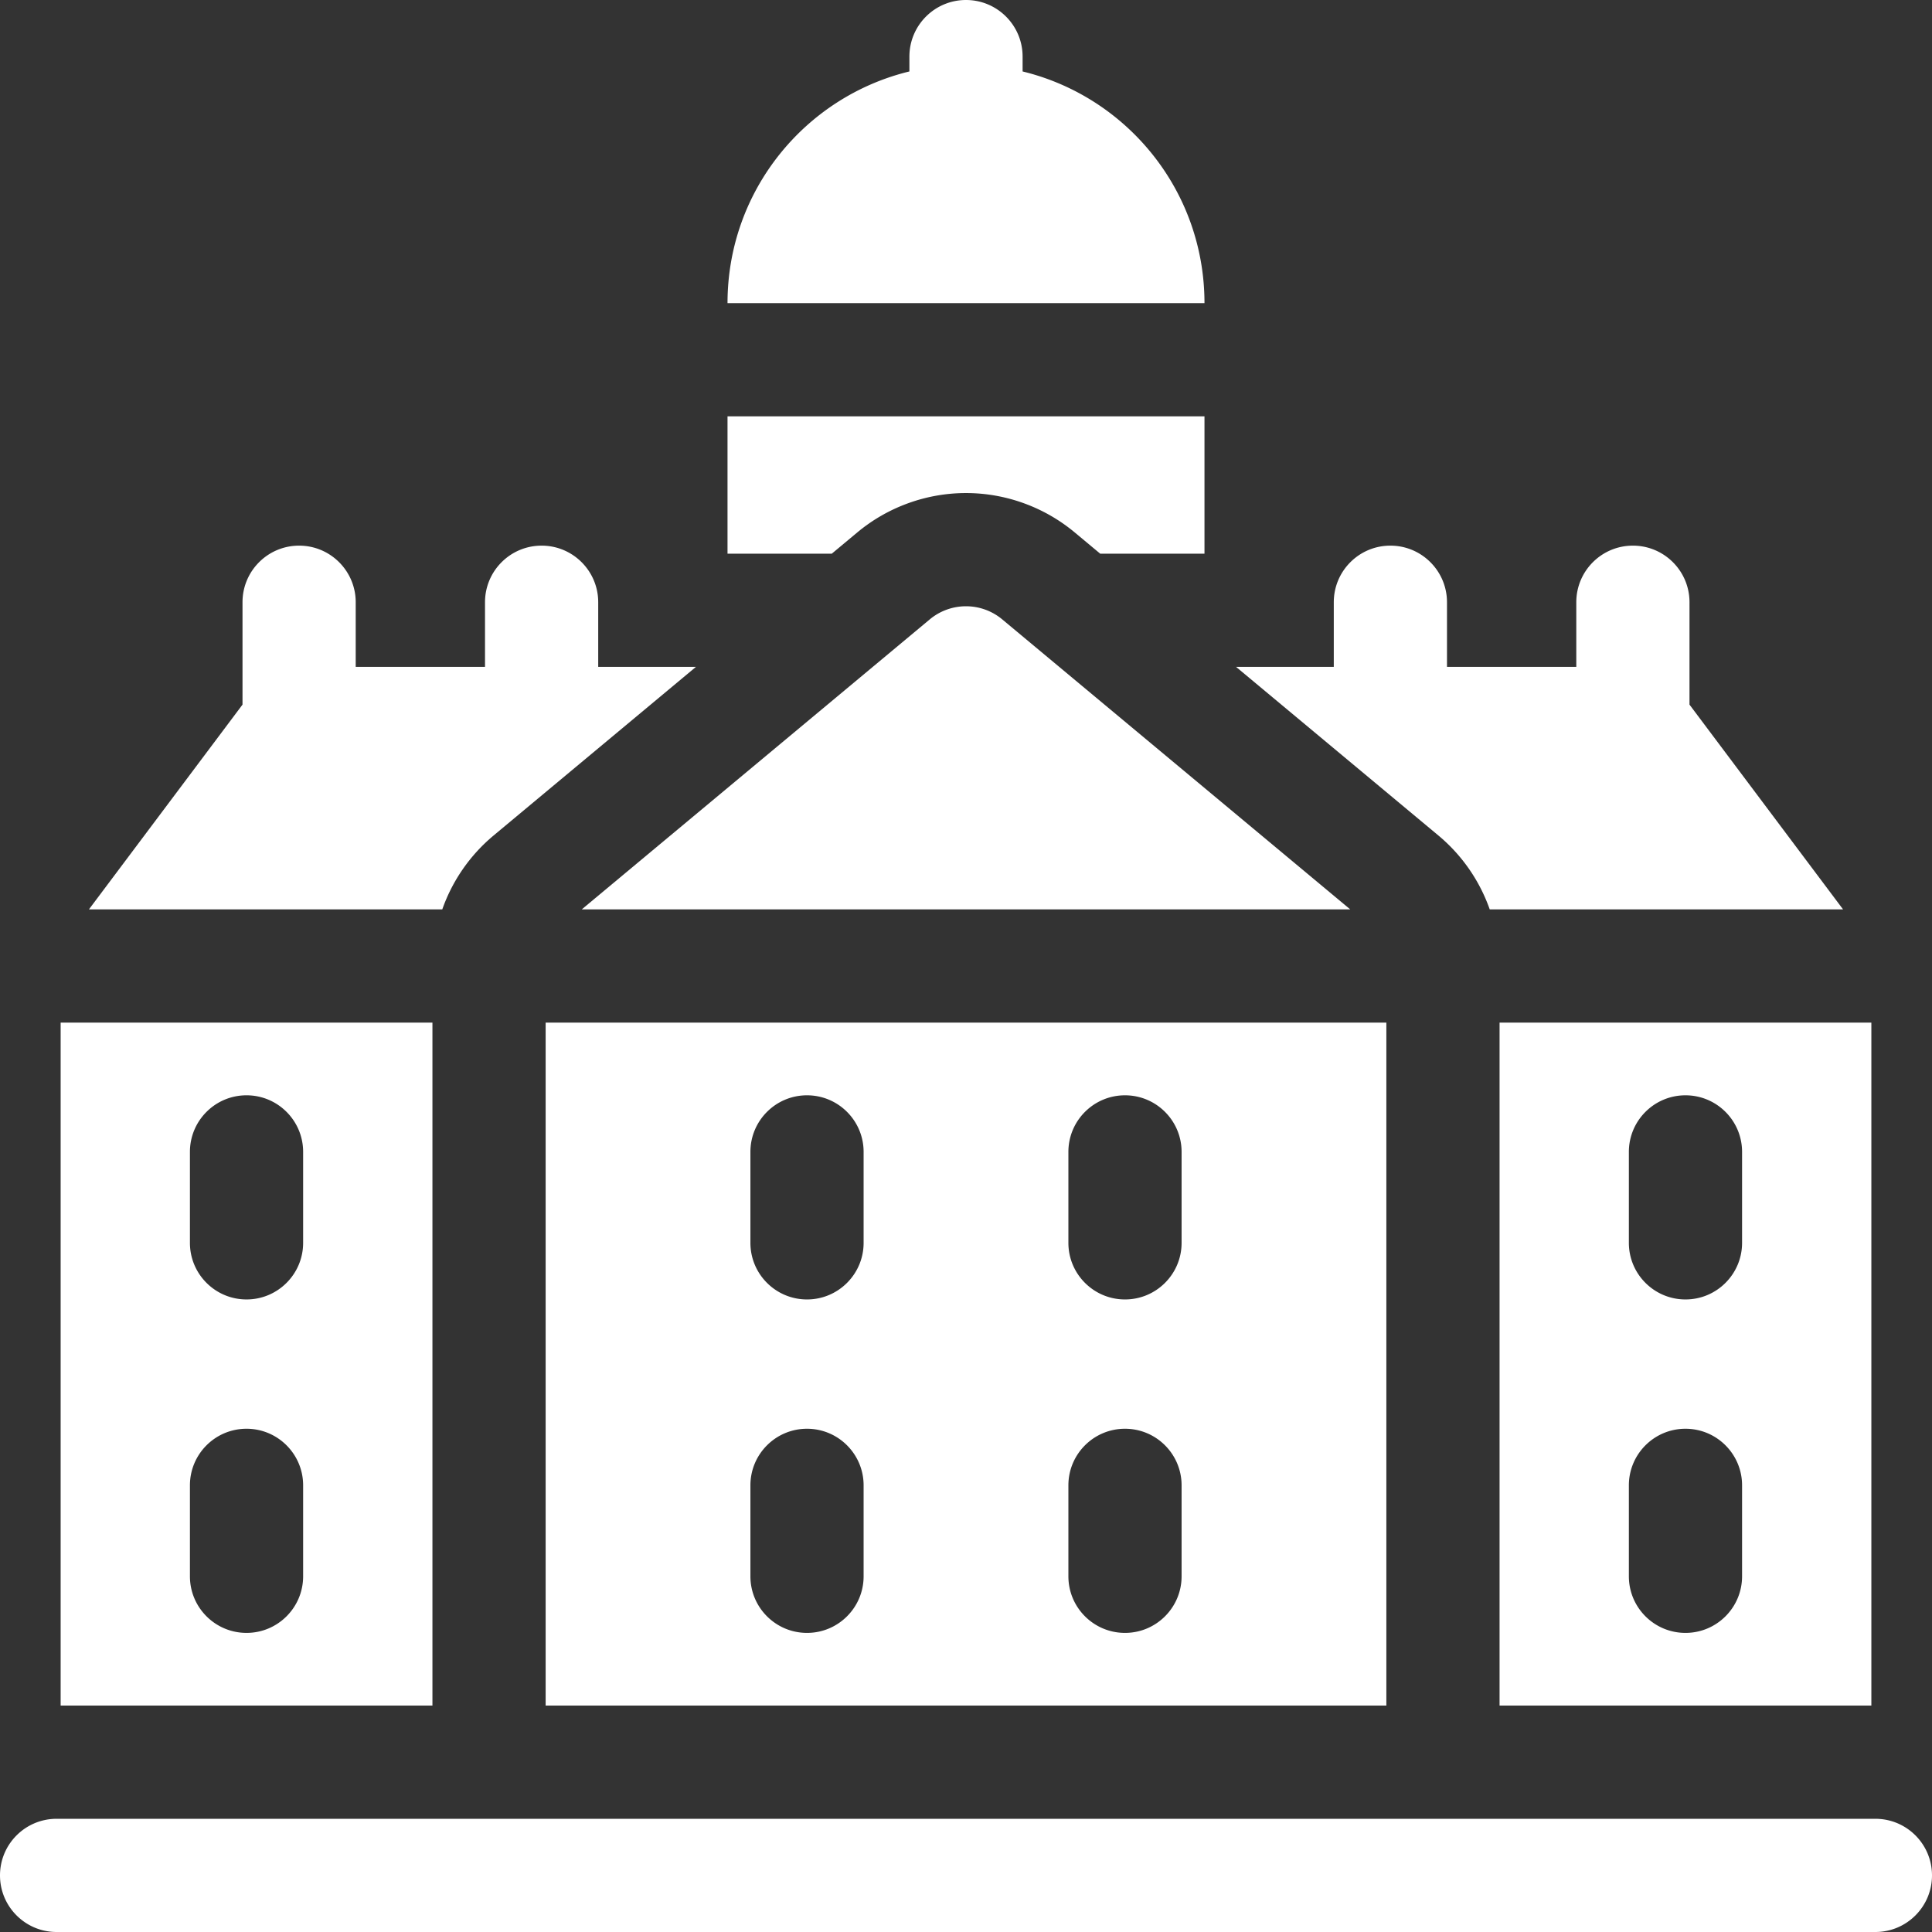 <svg xmlns="http://www.w3.org/2000/svg" xmlns:xlink="http://www.w3.org/1999/xlink" width="512" height="512" x="0" y="0" viewBox="0 0 512 512" style="enable-background:new 0 0 512 512" xml:space="preserve" class=""><rect x="0" y="0" width="512" height="512" fill="#333333" stroke="none"/><g><path d="m130.791 221.43 53.637-44.697h-25.895V159.6c0-8.284-6.716-15-15-15s-15 6.716-15 15v17.133H94.267V159.6c0-8.284-6.716-15-15-15s-15 6.716-15 15v27.133L23.566 241h93.64a44.885 44.885 0 0 1 13.585-19.57zM114.6 271H16.07v181h98.53zM80.333 417.733c0 8.284-6.716 15-15 15s-15-6.716-15-15v-24.1c0-8.284 6.716-15 15-15s15 6.716 15 15zm0-88.366c0 8.284-6.716 15-15 15s-15-6.716-15-15v-24.1c0-8.284 6.716-15 15-15s15 6.716 15 15zM397.4 452h98.53V271H397.4zm34.267-146.733c0-8.284 6.716-15 15-15s15 6.716 15 15v24.1c0 8.284-6.716 15-15 15s-15-6.716-15-15zm0 88.366c0-8.284 6.716-15 15-15s15 6.716 15 15v24.1c0 8.284-6.716 15-15 15s-15-6.716-15-15zM394.794 241h93.64l-40.7-54.267V159.6c0-8.284-6.716-15-15-15s-15 6.716-15 15v17.133h-34.267V159.6c0-8.284-6.716-15-15-15s-15 6.716-15 15v17.133h-25.895l53.636 44.696A44.888 44.888 0 0 1 394.794 241zM144.6 452h222.8V271H144.6zm138.534-146.733c0-8.284 6.716-15 15-15s15 6.716 15 15v24.1c0 8.284-6.716 15-15 15s-15-6.716-15-15zm0 88.366c0-8.284 6.716-15 15-15s15 6.716 15 15v24.1c0 8.284-6.716 15-15 15s-15-6.716-15-15zm-84.268-88.366c0-8.284 6.716-15 15-15s15 6.716 15 15v24.1c0 8.284-6.716 15-15 15s-15-6.716-15-15zm0 88.366c0-8.284 6.716-15 15-15s15 6.716 15 15v24.1c0 8.284-6.716 15-15 15s-15-6.716-15-15zM246.397 164.143 154.169 241h203.662l-92.229-76.857a14.998 14.998 0 0 0-19.205 0zM271 18.936V15c0-8.284-6.716-15-15-15s-15 6.716-15 15v3.935c-27.691 6.728-48.2 31.652-48.2 61.398h126.4c0-29.78-20.535-54.672-48.2-61.397zM497 482H15c-8.284 0-15 6.716-15 15s6.716 15 15 15h482c8.284 0 15-6.716 15-15s-6.716-15-15-15zM227.192 141.097c8.069-6.726 18.301-10.431 28.808-10.431s20.738 3.705 28.809 10.431l6.763 5.636H319.2v-36.4H192.8v36.4h27.628z" fill="#ffffff" opacity="1" data-original="#000000" class=""></path></g></svg>